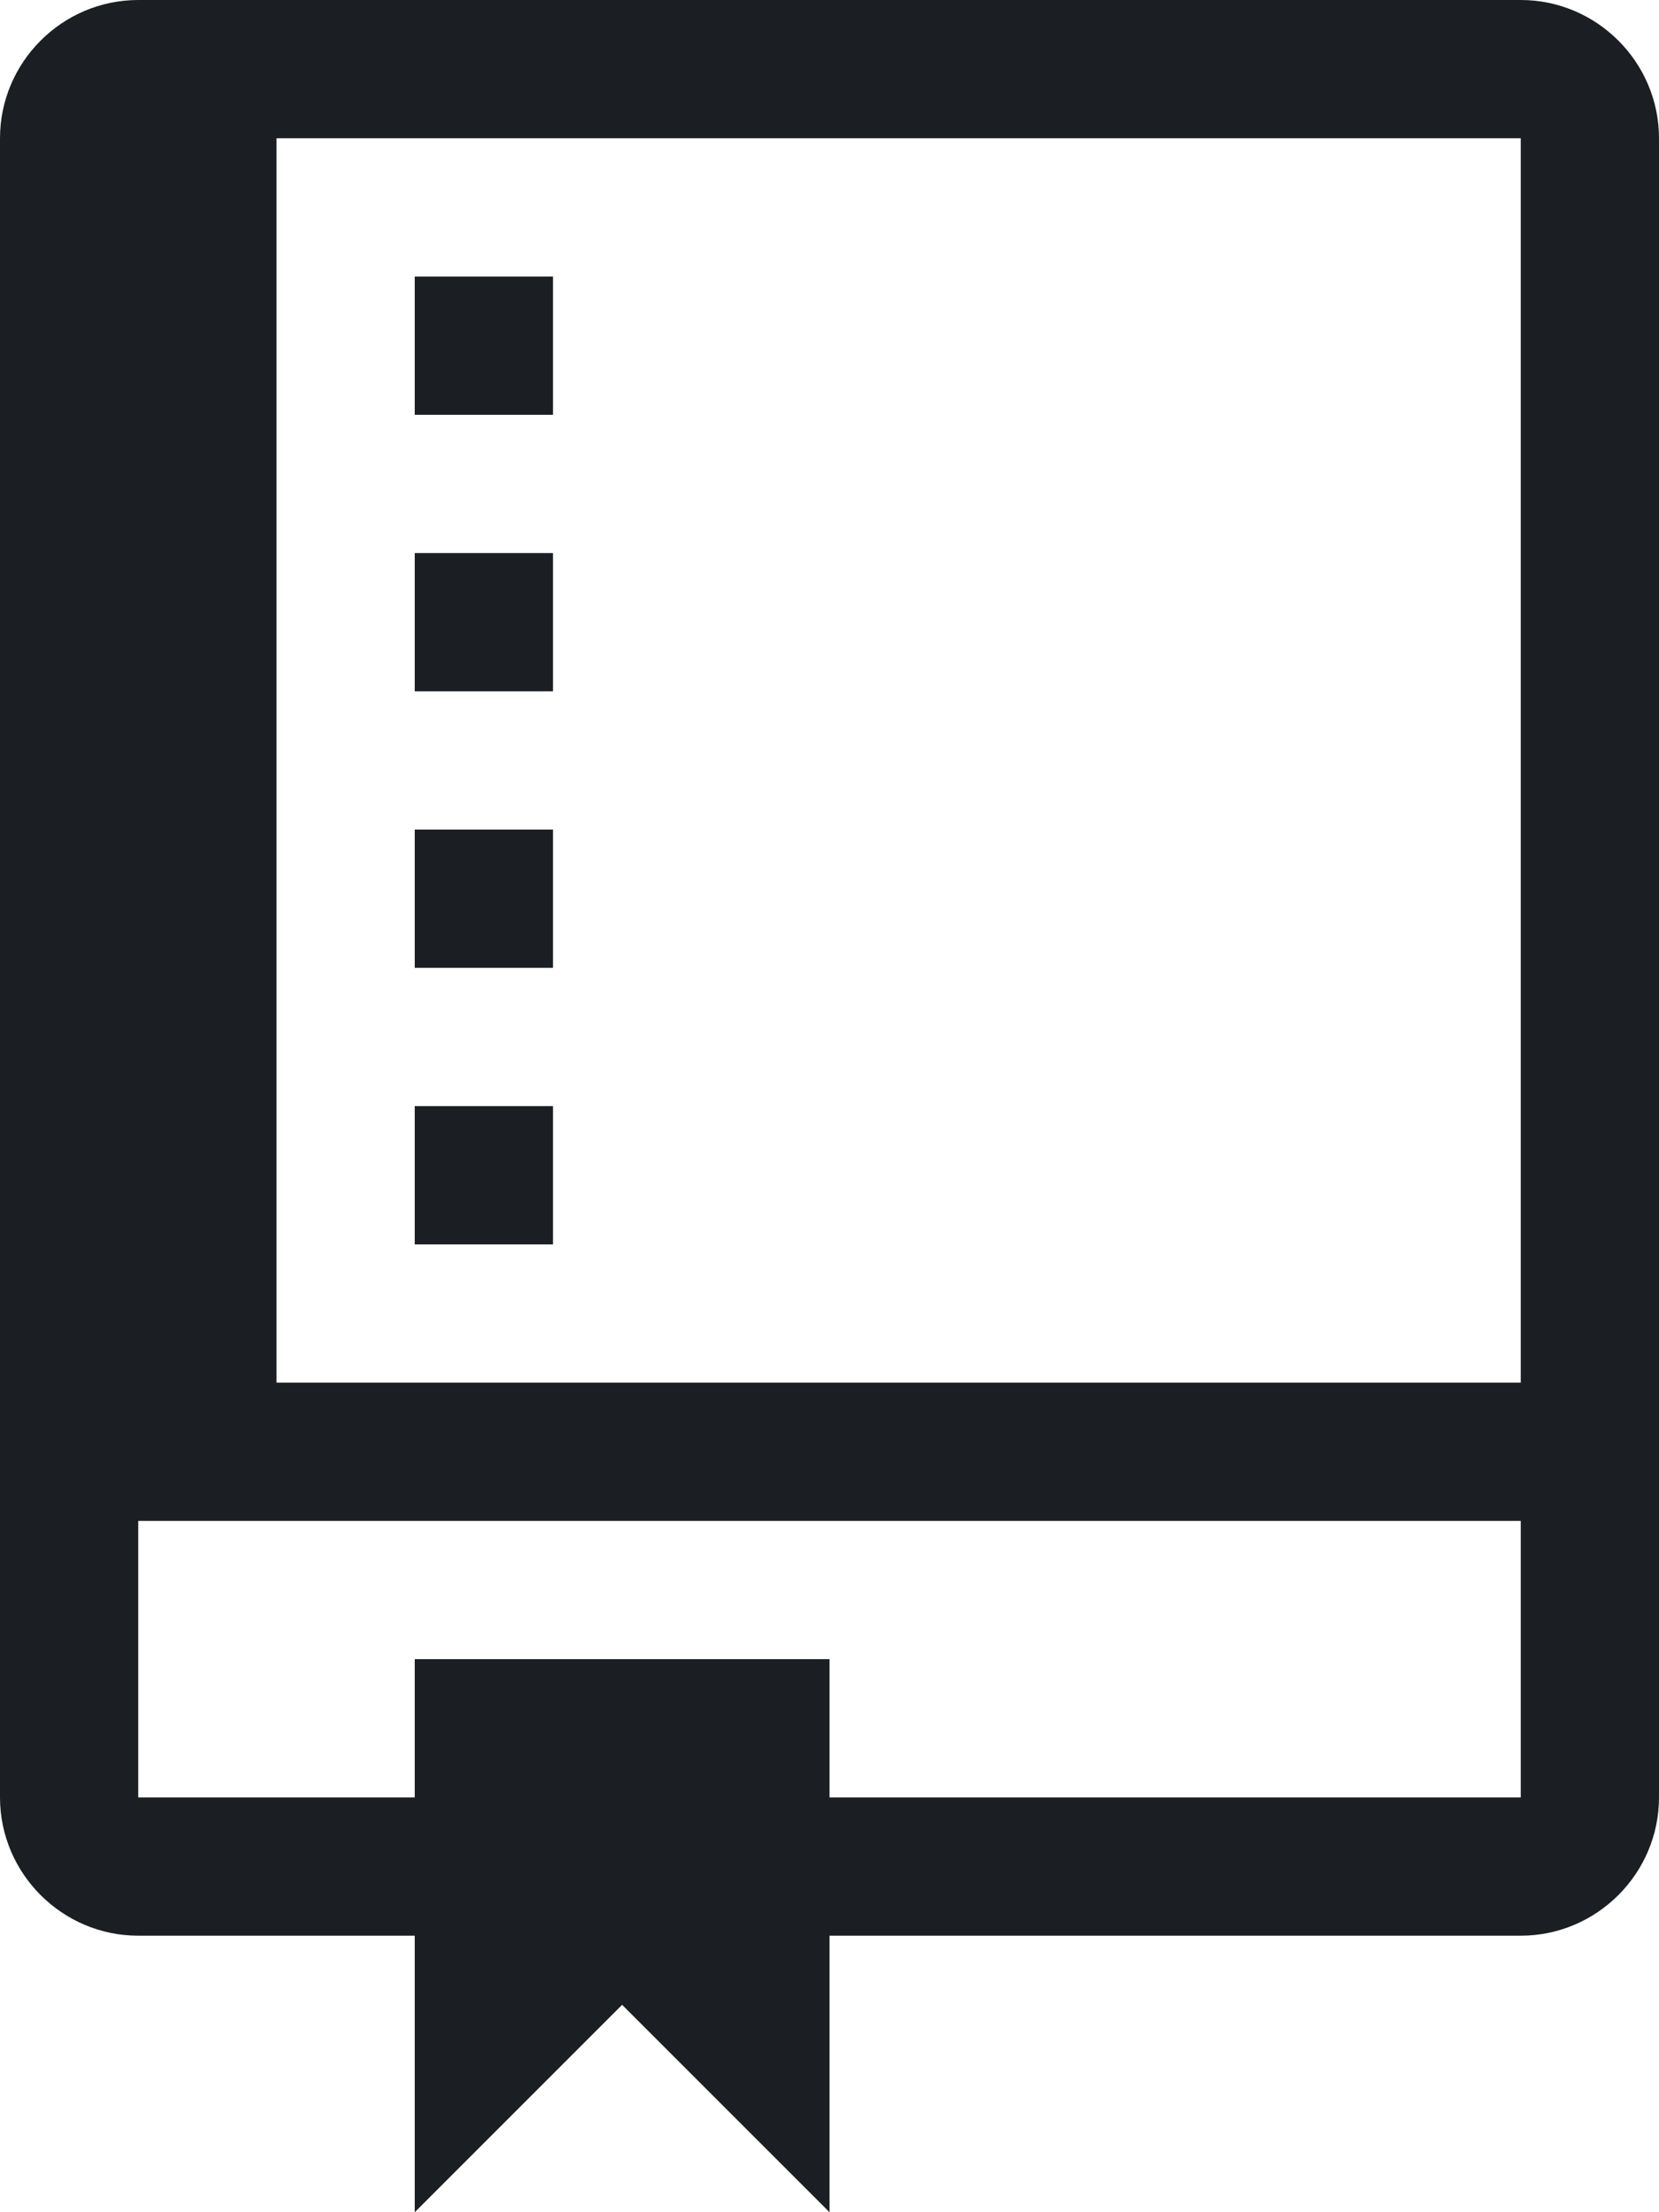 <svg width="12" height="16" viewBox="0 0 12 16" fill="none" xmlns="http://www.w3.org/2000/svg">
<path fill-rule="evenodd" clip-rule="evenodd" d="M4 9H3V8H4V9ZM4 6H3V7H4V6ZM4 4H3V5H4V4ZM4 2H3V3H4V2ZM12 1V13C12 13.55 11.55 14 11 14H6V16L4.5 14.5L3 16V14H1C0.45 14 0 13.55 0 13V1C0 0.45 0.45 0 1 0H11C11.55 0 12 0.45 12 1ZM11 11H1V13H3V12H6V13H11V11ZM11 1H2V10H11V1Z" fill="#1B1F23"/>
</svg>
